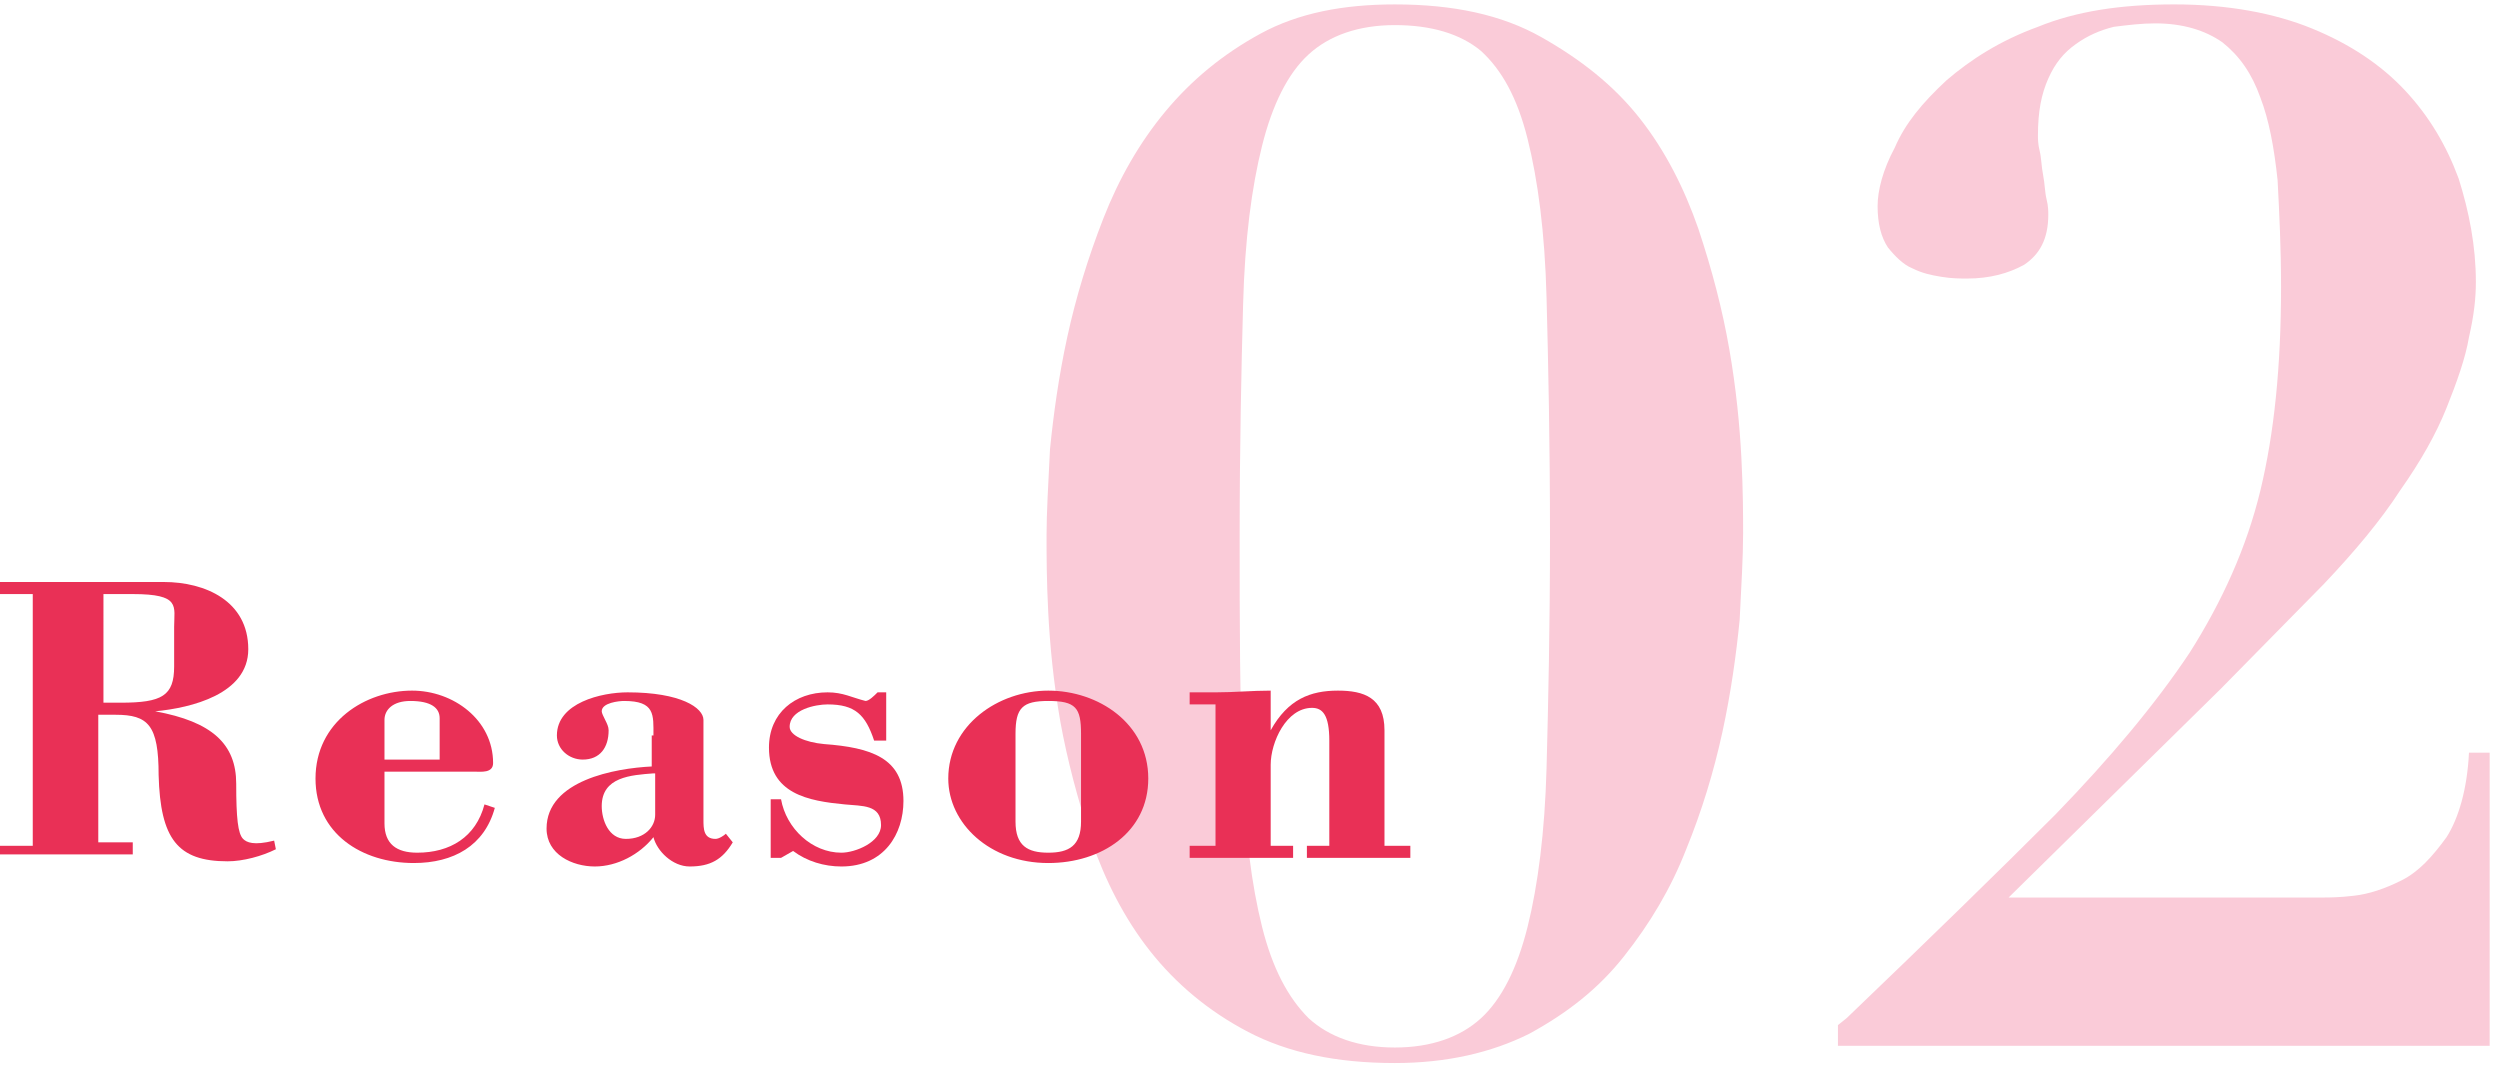 <svg enable-background="new 0 0 145 62" viewBox="0 0 145 62" xmlns="http://www.w3.org/2000/svg"><g transform="translate(-238 -1776.344)"><g enable-background="new" fill="#facbd8"><path d="m298.9 1802.4c.2-2 .5-4.2 1-6.5s1.2-4.6 2.1-6.9 2.1-4.4 3.6-6.2 3.3-3.3 5.5-4.5 4.8-1.7 7.8-1.7c3.4 0 6.2.6 8.5 1.9s4.2 2.8 5.7 4.7 2.6 4.1 3.4 6.4c.8 2.4 1.4 4.7 1.8 7s.6 4.4.7 6.3.1 3.4.1 4.4c0 1.3-.1 3-.2 5-.2 2-.5 4.2-1 6.5s-1.2 4.6-2.1 6.8c-.9 2.3-2.1 4.3-3.6 6.2s-3.3 3.3-5.5 4.5c-2.2 1.1-4.8 1.7-7.8 1.7-3.4 0-6.2-.6-8.5-1.8s-4.2-2.8-5.7-4.7-2.6-4.1-3.4-6.4c-.8-2.4-1.4-4.7-1.8-6.9-.4-2.3-.6-4.4-.7-6.3s-.1-3.4-.1-4.5c0-1.3.1-3 .2-5zm11.2 18.5c.1 3.8.5 6.8 1.1 9.2s1.5 4.1 2.7 5.3c1.2 1.1 2.9 1.7 5 1.7s3.8-.6 5-1.7 2.1-2.9 2.7-5.3 1-5.5 1.1-9.2c.1-3.8.2-8.2.2-13.4 0-5.5-.1-10.1-.2-13.9s-.5-6.8-1.1-9.2-1.5-4-2.7-5.1c-1.2-1-2.9-1.5-5-1.5s-3.8.6-5 1.7-2.1 2.9-2.7 5.3-1 5.4-1.1 9.2c-.1 3.7-.2 8.2-.2 13.5 0 5.1 0 9.6.2 13.4z"/><path d="m374.5 1828.3c.9-.1 1.8-.4 2.8-.9s1.8-1.4 2.6-2.5c.7-1.1 1.2-2.8 1.3-4.9h1.2v17h-37.8v-1.2l.5-.4c4.8-4.6 8.8-8.5 12.1-11.8 3.2-3.3 5.8-6.4 7.8-9.4 1.9-3 3.3-6.1 4.1-9.4s1.2-7.2 1.2-11.8c0-2.3-.1-4.3-.2-6.2-.2-1.9-.5-3.5-1-4.8-.5-1.4-1.2-2.4-2.2-3.2-1-.7-2.3-1.1-3.9-1.1-.8 0-1.6.1-2.4.2-.8.2-1.5.5-2.2 1s-1.2 1.1-1.6 2-.6 1.9-.6 3.3c0 .2 0 .5.1.9s.1.9.2 1.4.1 1 .2 1.4.1.7.1.9c0 1.4-.5 2.3-1.4 2.9-.9.5-2 .8-3.3.8-.4 0-.9 0-1.5-.1s-1.1-.2-1.7-.5c-.5-.2-1-.7-1.4-1.2-.4-.6-.6-1.4-.6-2.4 0-.9.3-2.1 1-3.4.6-1.4 1.6-2.6 3-3.9 1.4-1.2 3.1-2.3 5.3-3.1 2.2-.9 4.8-1.3 7.9-1.3s5.8.5 8 1.4 4 2.1 5.4 3.6 2.4 3.2 3.1 5.1c.6 1.9 1 3.9 1 6 0 .9-.1 1.9-.4 3.2-.2 1.2-.7 2.6-1.3 4.1s-1.5 3.1-2.7 4.8c-1.1 1.7-2.6 3.5-4.4 5.4l-6 6.1-12.3 12.1h18.3c.2 0 .9 0 1.7-.1z"/></g><g enable-background="new" fill="#e93056"><path d="m238 1826.1v-.7h1.9v-14.6h-1.9v-.7h9.5c2.4 0 4.9 1.1 4.9 3.9 0 2.6-3.3 3.4-5.4 3.6 3.3.6 4.7 1.9 4.7 4.2 0 2 .1 2.9.4 3.2.2.2.6.4 1.8.1l.1.5c-.8.4-1.9.7-2.8.7-2.9 0-3.9-1.3-4-5 0-2.9-.6-3.5-2.5-3.5h-1v7.4h2v.7h-7.7zm6-9h1c2.4 0 3.1-.4 3.1-2.1v-2.3c0-1.2.4-1.9-2.4-1.9h-1.7z"/><path d="m260.3 1821v3.1c0 1.2.7 1.7 1.9 1.7 1.9 0 3.4-.9 3.9-2.8l.6.2c-.6 2.2-2.4 3.2-4.7 3.2-3 0-5.7-1.7-5.7-4.9 0-3.3 2.9-5.1 5.6-5.1 2.4 0 4.7 1.7 4.7 4.2 0 .6-.7.5-1.1.5h-5.2zm3.2-.6v-2.4c0-.6-.5-1-1.7-1-1 0-1.5.5-1.5 1.1v2.3z"/><path d="m275.9 1819c0-1.2.1-2-1.7-2-.3 0-1.3.1-1.3.6 0 .1.1.3.2.5s.2.4.2.6c0 1-.5 1.7-1.5 1.7-.8 0-1.5-.6-1.5-1.4 0-1.9 2.6-2.5 4.1-2.5 3.1 0 4.4.9 4.4 1.6v5.8c0 .5 0 1.1.7 1.1.2 0 .5-.2.6-.3l.4.5c-.6 1-1.3 1.4-2.5 1.4-1 0-1.9-.9-2.1-1.7-.8 1-2.1 1.7-3.4 1.7s-2.8-.7-2.8-2.2c0-2.8 4-3.5 6.1-3.6v-1.8zm0 2.2c-1.3.1-3 .2-3 1.9 0 .8.4 1.9 1.4 1.9 1.1 0 1.7-.7 1.7-1.4v-2.4z"/><path d="m283.3 1826.1h-.6v-3.4h.6c.3 1.7 1.8 3.1 3.5 3.1.8 0 2.3-.6 2.3-1.6 0-1.2-1.1-1.1-2.1-1.2-2.1-.2-4.4-.6-4.4-3.3 0-2 1.5-3.2 3.4-3.2.9 0 1.4.3 2.2.5.2 0 .5-.3.7-.5h.5v2.8h-.7c-.5-1.5-1.1-2.1-2.7-2.1-.7 0-2.2.3-2.2 1.3 0 .5.9.9 2 1 2.7.2 4.6.8 4.6 3.3 0 1.9-1.1 3.8-3.6 3.8-1 0-2-.3-2.8-.9z"/><path d="m304.6 1821.5c0 3.1-2.7 4.9-5.8 4.9-3.4 0-5.8-2.3-5.8-4.9 0-3.1 2.9-5.1 5.8-5.1s5.8 1.9 5.8 5.1zm-3.9-2.6c0-1.5-.3-1.9-1.9-1.9-1.5 0-1.9.4-1.9 1.9v5.1c0 1.4.7 1.8 1.9 1.8s1.9-.4 1.9-1.8z"/><path d="m311.7 1818.7c1-1.8 2.3-2.3 3.9-2.3 1.5 0 2.7.4 2.7 2.3v6.7h1.5v.7h-6v-.7h1.3v-6.1c0-1.5-.4-1.9-1-1.9-1.5 0-2.4 2-2.4 3.3v4.7h1.3v.7h-6v-.7h1.5v-8.2h-1.5v-.7h1.5c1.1 0 2.1-.1 3.2-.1z"/></g></g></svg>